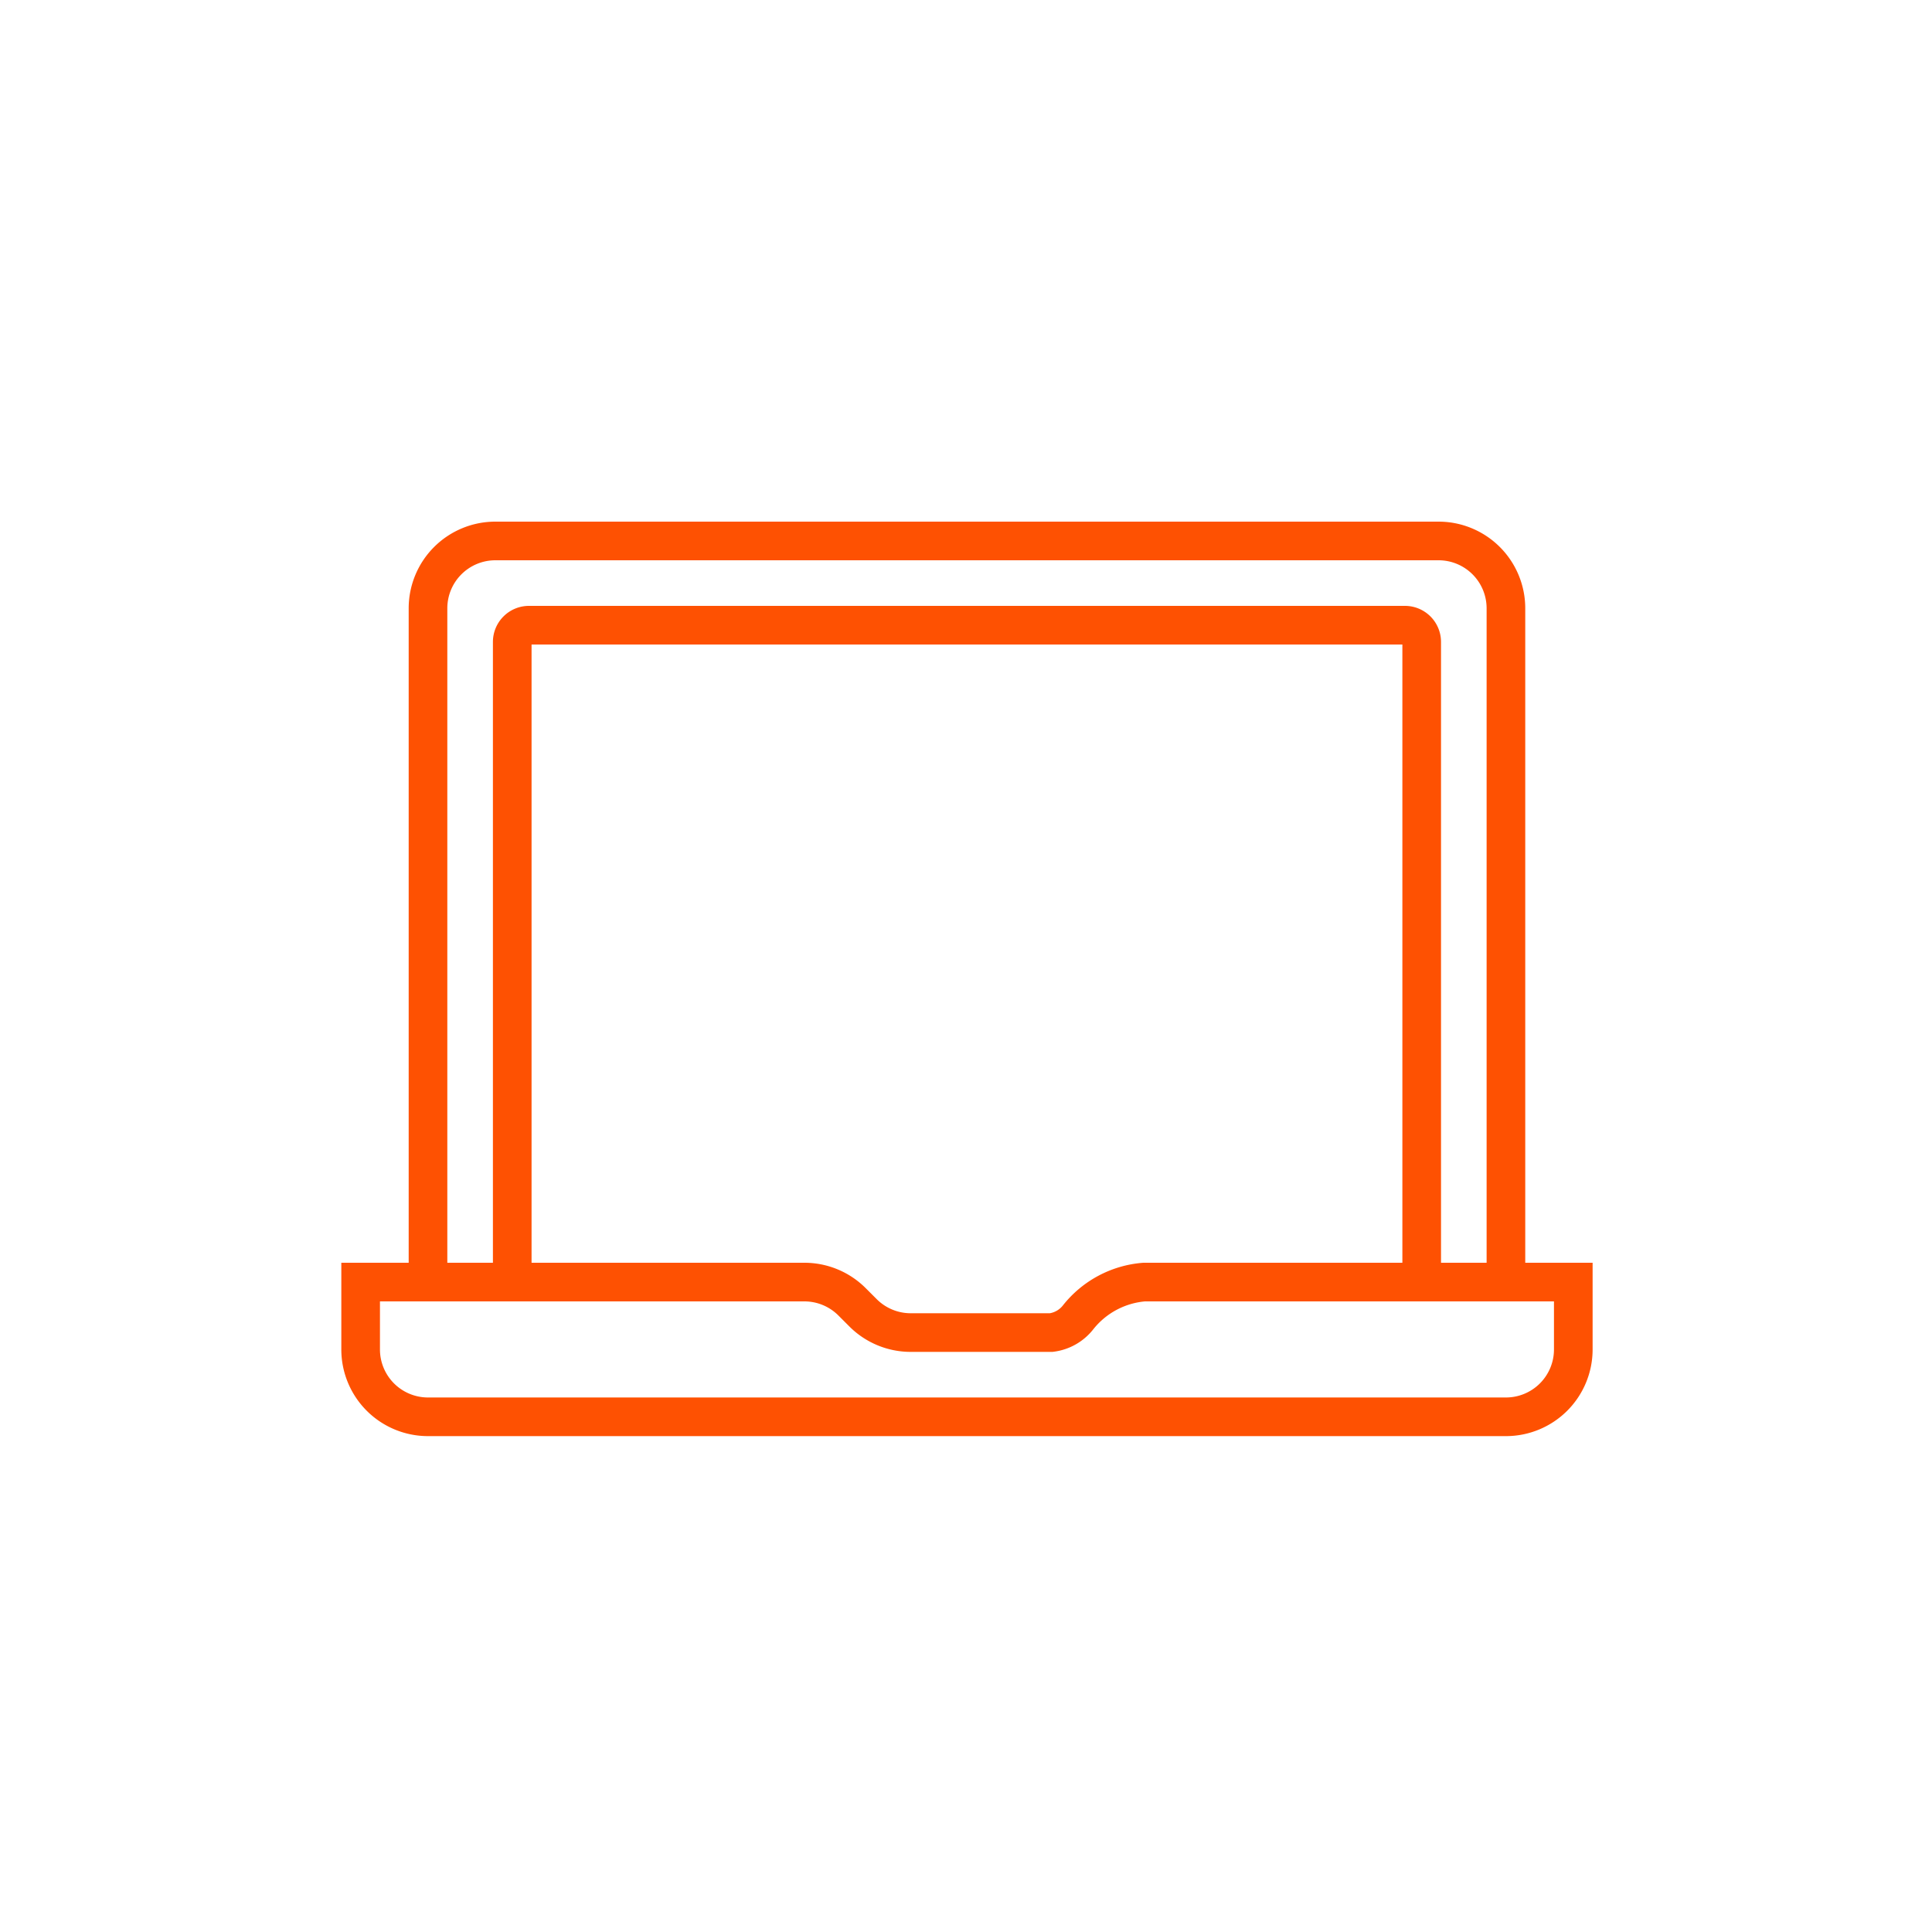 <svg id="Layer_1" data-name="Layer 1" xmlns="http://www.w3.org/2000/svg" viewBox="0 0 150 150"><defs><style>.cls-1{fill:none;stroke:#fe5102;stroke-miterlimit:10;stroke-width:3px;}</style></defs><path class="cls-1" d="M110.38,99.54V49.85a1.3,1.3,0,0,0-1.3-1.31h-68a1.3,1.3,0,0,0-1.31,1.31V99.54"/><path class="cls-1" d="M116.92,99.54V47.23A5.23,5.23,0,0,0,111.69,42H38.46a5.23,5.23,0,0,0-5.23,5.23V99.54"/><path class="cls-1" d="M28,104.77A5.23,5.23,0,0,0,33.23,110h83.69a5.23,5.23,0,0,0,5.23-5.23V99.54H88.83a7.28,7.28,0,0,0-5.12,2.73,3.15,3.15,0,0,1-2.09,1.19H70.71a5.23,5.23,0,0,1-3.7-1.53l-.86-.86a5.23,5.23,0,0,0-3.7-1.53H28Z"/></svg>